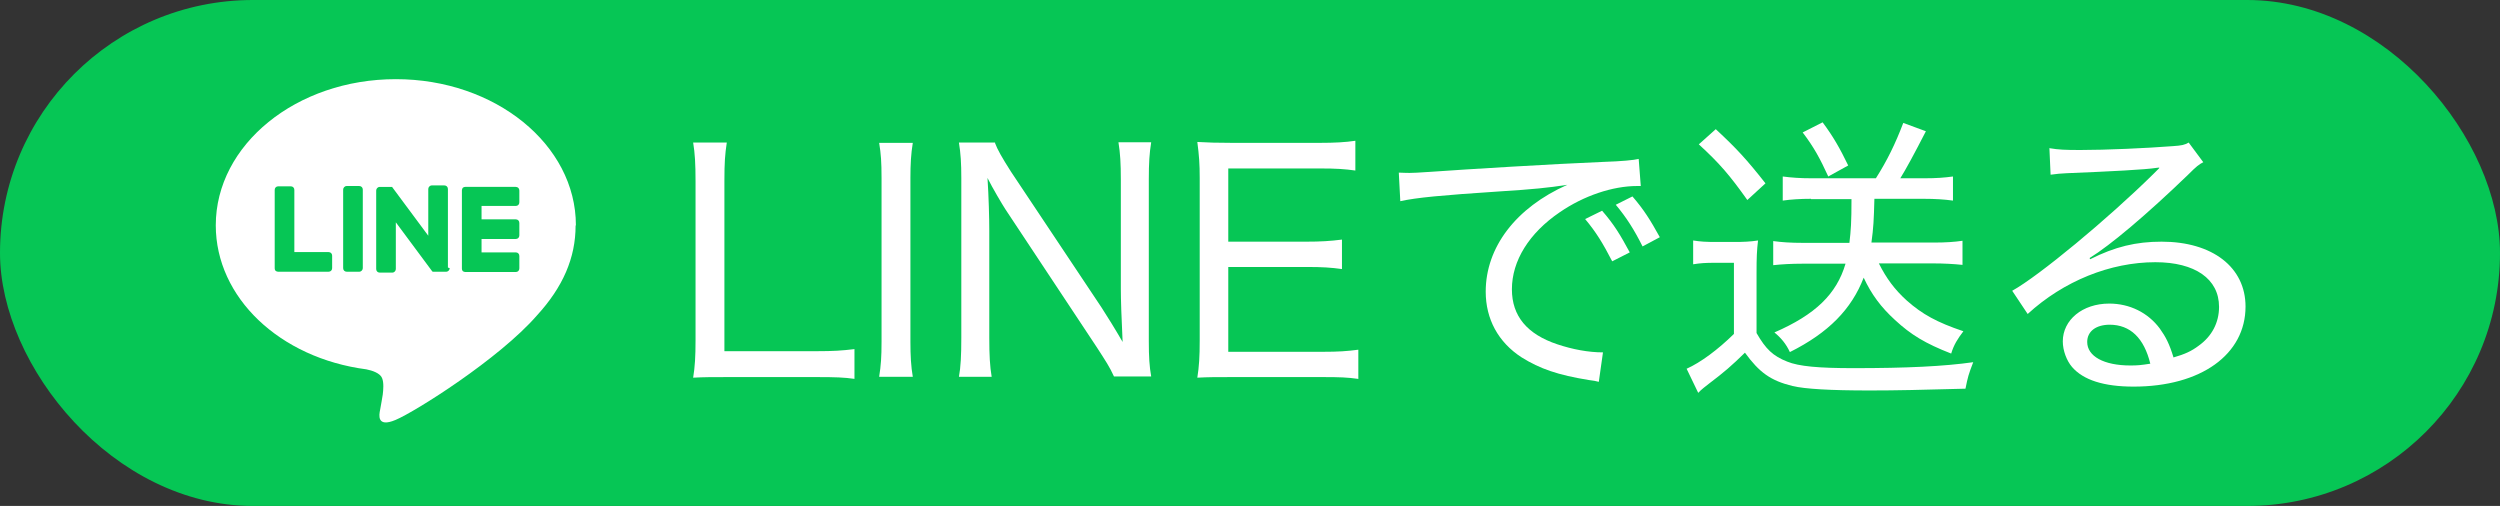 <?xml version="1.0" encoding="UTF-8"?>
<svg id="_レイヤー_1" data-name="レイヤー 1" xmlns="http://www.w3.org/2000/svg" viewBox="0 0 84 17">
  <rect x="0" y="0" width="84" height="17" fill="#333333" stroke="none"/>
  <defs>
    <style>
      .cls-1 {
        fill: #fff;
      }

      .cls-2 {
        fill: #06c655;
      }
    </style>
  </defs>
  <rect class="cls-2" y="0" width="84" height="17" rx="8.5" ry="8.5"/>
  <g>
    <g>
      <path class="cls-1" d="M24.46,12.67c-.53,0-.8,0-1.17.02.06-.37.08-.71.08-1.25v-5.35c0-.59-.02-.93-.08-1.3h1.13c-.06.4-.08.67-.08,1.29v5.72h3.1c.56,0,.86-.02,1.27-.07v1c-.35-.05-.64-.06-1.27-.06h-2.98Z"/>
      <path class="cls-1" d="M30.67,4.8c-.06.37-.08.71-.08,1.19v5.48c0,.49.02.84.08,1.19h-1.13c.06-.39.08-.65.08-1.19v-5.48c0-.55-.02-.82-.08-1.19h1.13Z"/>
      <path class="cls-1" d="M33.43,4.8c.08.22.24.5.54.97l3.04,4.56c.17.26.48.76.71,1.16-.04-.82-.06-1.44-.06-1.77v-3.7c0-.52-.02-.87-.08-1.24h1.1c-.06.38-.08.69-.08,1.25v5.43c0,.53.02.85.08,1.19h-1.25c-.15-.33-.28-.52-.57-.97l-3.08-4.65c-.11-.17-.43-.71-.6-1.05.04.62.06,1.34.06,1.77v3.6c0,.58.02.96.08,1.31h-1.1c.06-.32.08-.72.08-1.31v-5.37c0-.49-.02-.82-.08-1.19h1.22Z"/>
      <path class="cls-1" d="M45.63,12.73c-.35-.05-.62-.06-1.18-.06h-3.06c-.54,0-.79,0-1.16.02.06-.38.08-.7.08-1.25v-5.46c0-.47-.02-.75-.08-1.21.35.02.66.03,1.16.03h2.96c.48,0,.86-.02,1.19-.07v1c-.35-.05-.65-.07-1.19-.07h-3.08v2.46h2.62c.48,0,.81-.02,1.2-.07v.99c-.37-.05-.64-.07-1.2-.07h-2.62v2.85h3.19c.51,0,.8-.02,1.18-.07v.99Z"/>
      <path class="cls-1" d="M47,5.8c.21.01.31.01.37.01.14,0,.28-.01.59-.03,1.43-.1,4.23-.27,5.91-.34.62-.02,1.03-.06,1.19-.1l.07.91h-.12c-.83,0-1.8.33-2.6.88-1.03.7-1.61,1.63-1.61,2.59,0,.9.51,1.51,1.53,1.85.51.17,1.04.27,1.53.27l-.14.99c-.12-.03-.16-.04-.33-.06-1.05-.17-1.65-.38-2.26-.76-.79-.51-1.21-1.29-1.21-2.21,0-1.49,1.01-2.82,2.74-3.59-.65.1-1.14.15-2.25.22-1.98.13-2.82.21-3.36.33l-.05-.96ZM54.17,8.78c-.31-.6-.54-.98-.91-1.42l.57-.28c.4.46.6.79.93,1.4l-.59.3ZM55.19,8.28c-.28-.56-.54-.97-.9-1.4l.56-.28c.38.44.6.79.92,1.37l-.58.31Z"/>
      <path class="cls-1" d="M56.89,8.08c.26.04.41.05.8.05h.59c.29,0,.54-.01.79-.05-.04.34-.05.57-.05,1.09v2.02c.31.54.55.77,1.03.96.39.16,1.05.22,2.23.22,1.79,0,3.03-.06,4.02-.2-.16.42-.18.49-.26.89-1.46.04-2.33.06-3.21.06-1.34,0-2.18-.05-2.6-.15-.74-.18-1.12-.46-1.6-1.12-.46.45-.68.64-1.22,1.05-.09.07-.25.19-.35.3l-.39-.81c.47-.21,1.05-.64,1.59-1.17v-2.39h-.64c-.31,0-.48.01-.73.05v-.8ZM57.65,4.34c.71.66,1.04,1.02,1.67,1.82l-.61.56c-.59-.83-.93-1.23-1.63-1.87l.57-.51ZM60.85,6.68c-.36,0-.67.02-.95.06v-.81c.3.04.6.06.96.06h2.17c.38-.6.65-1.15.92-1.86l.76.28q-.59,1.15-.86,1.58h.82c.39,0,.66-.02.95-.06v.81c-.29-.04-.6-.06-.98-.06h-1.66c-.02.73-.03.96-.1,1.47h2.1c.39,0,.69-.02.96-.06v.81c-.29-.03-.62-.05-1.01-.05h-1.8c.25.5.53.88.94,1.25.52.46,1.01.73,1.9,1.03-.19.25-.32.45-.41.75-.87-.34-1.35-.63-1.89-1.13-.47-.43-.79-.86-1.05-1.42-.41,1.06-1.18,1.85-2.48,2.5-.13-.28-.3-.48-.52-.66,1.38-.6,2.09-1.29,2.39-2.31h-1.44c-.38,0-.71.02-.99.05v-.81c.28.04.6.06.99.06h1.57c.05-.42.07-.69.07-1.47h-1.36ZM61.24,4.11c.35.47.58.87.86,1.45l-.67.37c-.28-.61-.48-.98-.86-1.48l.67-.34Z"/>
      <path class="cls-1" d="M68.87,4.98c.3.05.51.06,1.03.06.86,0,2.21-.06,3.11-.13.3-.02.39-.04.53-.12l.49.66c-.15.08-.21.12-.52.43-1.38,1.33-2.6,2.36-3.3,2.79l.02.04c.83-.42,1.54-.59,2.4-.59,1.71,0,2.82.86,2.82,2.18,0,1.61-1.5,2.69-3.76,2.69-1,0-1.69-.22-2.07-.66-.18-.21-.31-.55-.31-.86,0-.72.66-1.27,1.56-1.27.68,0,1.3.3,1.7.84.2.28.32.51.46.97.38-.11.6-.21.84-.39.45-.32.69-.78.69-1.31,0-.94-.81-1.5-2.14-1.5-1.51,0-3.08.63-4.29,1.74l-.52-.78c.9-.5,3.22-2.42,4.75-3.93.04-.04.05-.05.08-.08t.11-.11v-.02s-.06.01-.09.01c-.38.06-1.53.12-3.02.18-.21.01-.32.02-.54.05l-.04-.9ZM70.89,10.91c-.46,0-.76.22-.76.58,0,.48.56.79,1.45.79.24,0,.35-.01.67-.06-.21-.86-.67-1.31-1.37-1.31Z"/>
    </g>
    <path class="cls-1" d="M19.35,7.57c0-2.71-2.71-4.91-6.05-4.91s-6.05,2.2-6.05,4.91c0,2.43,2.15,4.46,5.06,4.84.2.04.47.13.53.3.06.15.04.39.02.55,0,0-.07.43-.09.52-.03.15-.12.6.52.33.65-.27,3.48-2.05,4.75-3.51h0c.88-.96,1.3-1.94,1.3-3.02ZM11.16,9.01c0,.07-.05.12-.12.12h-1.7s-.06-.01-.08-.03c0,0,0,0,0,0,0,0,0,0,0,0-.02-.02-.03-.05-.03-.08h0v-2.64c0-.07.05-.12.12-.12h.42c.07,0,.12.05.12.12v2.09h1.15c.07,0,.12.05.12.12v.42ZM12.19,9.01c0,.06-.05.12-.12.12h-.42c-.07,0-.12-.05-.12-.12v-2.64c0-.06.05-.12.12-.12h.42c.07,0,.12.05.12.12v2.64ZM15.11,9.01c0,.06-.05.12-.12.12h-.42s-.02,0-.03,0c0,0,0,0,0,0,0,0,0,0,0,0,0,0,0,0,0,0,0,0,0,0,0,0,0,0,0,0,0,0,0,0,0,0,0,0,0,0,0,0,0,0,0,0,0,0,0,0-.01,0-.02-.02-.03-.03l-1.21-1.63v1.57c0,.06-.05.12-.12.12h-.42c-.07,0-.12-.05-.12-.12v-2.64c0-.06.05-.12.12-.12h.42s0,0,0,0c0,0,0,0,0,0,0,0,0,0,0,0,0,0,0,0,0,0,0,0,0,0,0,0,0,0,0,0,0,0,0,0,0,0,0,0,0,0,0,0,0,0,0,0,0,0,0,0,0,0,0,0,0,0,0,0,0,0,0,0,0,0,0,0,0,0,0,0,0,0,0,0,0,0,0,0,0,0,0,0,0,0,0,0,0,0,0,0,0,0,0,0,0,0,0,0,0,0,0,0,0,0,0,0,0,0,0,.01l1.21,1.63v-1.57c0-.06.05-.12.12-.12h.42c.07,0,.12.05.12.12v2.64ZM17.45,6.8c0,.07-.05.12-.12.12h-1.15v.45h1.15c.07,0,.12.05.12.12v.42c0,.07-.05.12-.12.12h-1.15v.45h1.15c.07,0,.12.05.12.12v.42c0,.07-.05.12-.12.12h-1.7s-.06-.01-.08-.03c0,0,0,0,0,0,0,0,0,0,0,0-.02-.02-.03-.05-.03-.08h0v-2.64h0s.01-.06.03-.08c0,0,0,0,0,0,0,0,0,0,0,0,.02-.02.05-.03.08-.03h1.7c.07,0,.12.05.12.12v.42Z"/>
  </g>
</svg>